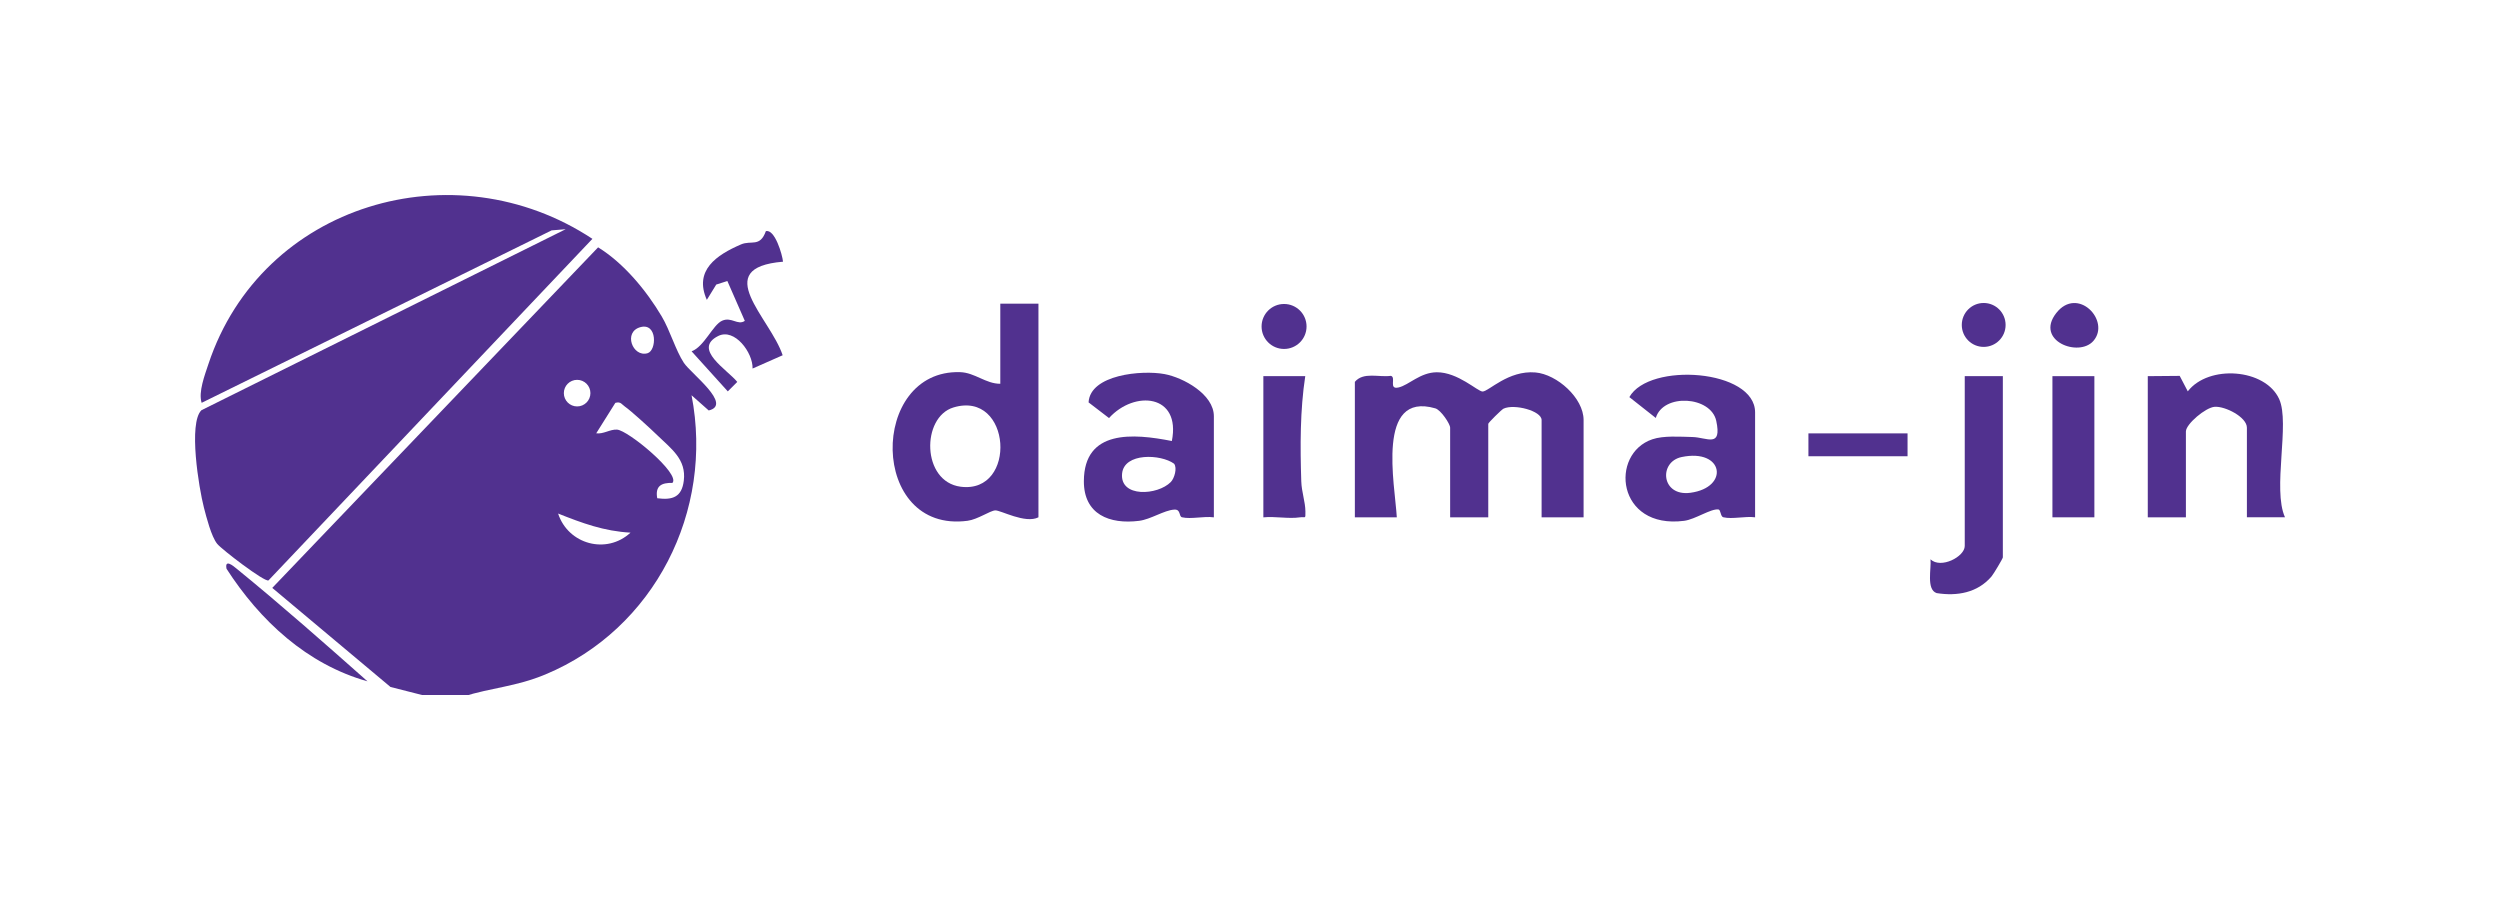 <svg width="108" height="39" viewBox="0 0 108 39" fill="none" xmlns="http://www.w3.org/2000/svg">
<g clip-path="url(#clip0_2852_265)" filter="url(#filter0_d_2852_265)">
<path d="M33.828 11.305C30.65 11.569 33.28 13.739 33.811 15.347L32.511 15.921C32.533 15.236 31.733 14.159 31.026 14.515C29.906 15.079 31.421 15.968 31.85 16.499L31.441 16.908L29.877 15.177C30.421 14.978 30.794 14.031 31.198 13.854C31.602 13.676 31.869 14.071 32.176 13.862L31.422 12.14L30.942 12.293L30.535 12.954C29.966 11.678 30.955 11.015 32.011 10.559C32.457 10.366 32.83 10.697 33.085 9.987C33.473 9.881 33.801 11.014 33.826 11.305H33.828Z" fill="#51318F"/>
<path d="M82.406 18.722H78.124V19.71H82.406V18.722Z" fill="#51318F"/>
<path d="M68.409 22.348H66.597V18.145C66.597 17.75 65.421 17.437 64.954 17.653C64.868 17.693 64.293 18.263 64.293 18.309V22.348H62.646V18.475C62.646 18.316 62.25 17.711 62.003 17.64C59.431 16.898 60.261 20.927 60.342 22.348H58.53V16.496C58.9 16.054 59.568 16.31 60.087 16.236C60.327 16.3 59.97 16.843 60.419 16.738C60.868 16.634 61.349 16.087 62.069 16.082C62.98 16.075 63.837 16.914 64.047 16.914C64.311 16.914 65.157 15.989 66.332 16.09C67.266 16.172 68.411 17.195 68.411 18.143V22.346L68.409 22.348Z" fill="#51318F"/>
<path d="M43.213 13.118H44.861V22.348C44.289 22.637 43.231 22.038 42.995 22.049C42.773 22.059 42.237 22.44 41.799 22.498C37.541 23.061 37.533 15.951 41.479 16.077C42.116 16.097 42.586 16.582 43.213 16.579V13.118ZM41.189 17.602C39.797 18.022 39.81 20.807 41.499 21.026C43.966 21.345 43.703 16.843 41.189 17.602Z" fill="#51318F"/>
<path d="M52.436 22.349C52.015 22.29 51.452 22.438 51.065 22.347C50.916 22.312 51.023 21.993 50.725 22.015C50.286 22.044 49.713 22.436 49.21 22.5C47.932 22.661 46.816 22.224 46.823 20.782C46.833 18.549 48.948 18.721 50.624 19.052C51.027 17.031 49.012 16.843 47.909 18.06L47.026 17.383C47.095 16.18 49.327 15.979 50.306 16.16C51.119 16.311 52.439 17.032 52.439 17.981V22.349H52.436ZM50.58 20.822C50.733 20.666 50.865 20.219 50.72 20.032C50.151 19.616 48.562 19.545 48.474 20.46C48.374 21.505 50.014 21.402 50.58 20.822Z" fill="#51318F"/>
<path d="M75.82 22.348C75.4 22.29 74.831 22.439 74.449 22.346C74.32 22.315 74.341 22.024 74.237 22.009C73.914 21.964 73.236 22.436 72.759 22.499C69.836 22.878 69.526 19.603 71.382 18.977C71.868 18.812 72.583 18.867 73.111 18.879C73.741 18.894 74.396 19.37 74.142 18.181C73.912 17.11 71.852 16.98 71.53 18.056L70.388 17.155C71.245 15.63 75.82 15.954 75.82 17.814V22.346V22.348ZM72.647 19.744C71.644 19.953 71.761 21.458 73.026 21.288C74.722 21.061 74.47 19.364 72.647 19.744Z" fill="#51318F"/>
<path d="M54.575 16.25H56.387C56.161 17.728 56.167 19.286 56.215 20.791C56.23 21.259 56.39 21.674 56.394 22.099C56.397 22.45 56.4 22.31 56.146 22.35C55.672 22.422 55.07 22.297 54.577 22.35V16.252L54.575 16.25Z" fill="#51318F"/>
<path d="M55.471 15.075C56.008 15.075 56.443 14.64 56.443 14.104C56.443 13.567 56.008 13.132 55.471 13.132C54.935 13.132 54.5 13.567 54.5 14.104C54.5 14.64 54.935 15.075 55.471 15.075Z" fill="#51318F"/>
<path d="M92.781 16.25L94.163 16.238L94.512 16.906C95.412 15.742 97.859 15.916 98.461 17.241C98.935 18.286 98.161 21.139 98.712 22.347H97.066V18.475C97.066 18.02 96.13 17.542 95.675 17.574C95.282 17.6 94.431 18.321 94.431 18.64V22.348H92.784V16.25H92.781Z" fill="#51318F"/>
<path d="M86.523 16.25V24.079C86.523 24.127 86.119 24.805 86.031 24.906C85.429 25.608 84.55 25.763 83.664 25.622C83.204 25.471 83.443 24.547 83.397 24.162C83.841 24.587 84.877 24.051 84.877 23.586V16.25H86.523Z" fill="#51318F"/>
<path d="M90.477 16.25H88.665V22.348H90.477V16.25Z" fill="#51318F"/>
<path d="M90.436 14.726C89.804 15.455 87.9 14.719 88.827 13.528C89.754 12.338 91.189 13.859 90.436 14.726Z" fill="#51318F"/>
<path d="M85.695 14.986C86.219 14.986 86.642 14.561 86.642 14.038C86.642 13.514 86.219 13.089 85.695 13.089C85.172 13.089 84.749 13.514 84.749 14.038C84.749 14.561 85.172 14.986 85.695 14.986Z" fill="#51318F"/>
<path d="M18.511 30.095L16.869 29.677L11.762 25.397L25.838 10.685C26.945 11.367 27.92 12.546 28.585 13.667C28.949 14.28 29.185 15.13 29.543 15.675C29.847 16.136 31.66 17.482 30.617 17.732L29.875 17.075C30.848 22.08 28.274 27.171 23.563 29.135C22.282 29.668 21.255 29.7 19.994 30.095H18.513H18.511ZM27.677 14.13C26.902 14.331 27.331 15.449 27.974 15.259C28.37 15.143 28.403 13.942 27.677 14.13ZM25.506 16.983C25.506 16.666 25.249 16.409 24.932 16.409C24.615 16.409 24.358 16.666 24.358 16.983C24.358 17.3 24.615 17.558 24.932 17.558C25.249 17.558 25.506 17.3 25.506 16.983ZM28.393 21.524C29.06 21.613 29.454 21.471 29.54 20.767C29.654 19.835 28.992 19.385 28.395 18.802C28.126 18.539 27.258 17.744 26.996 17.564C26.857 17.47 26.824 17.339 26.583 17.403L25.757 18.719C26.07 18.762 26.346 18.543 26.653 18.559C27.133 18.586 29.408 20.473 29.05 20.861C28.583 20.851 28.296 20.986 28.392 21.522L28.393 21.524ZM27.238 23.01C26.09 22.947 25.155 22.6 24.11 22.185C24.544 23.515 26.202 23.97 27.238 23.01Z" fill="#51318F"/>
<path d="M25.592 10.318L11.598 25.074C11.427 25.152 9.572 23.732 9.381 23.492C9.128 23.175 8.917 22.345 8.808 21.923C8.591 21.083 8.13 18.274 8.703 17.721L24.438 9.902L23.83 9.952L8.711 17.402C8.561 16.937 8.848 16.2 9.006 15.72C11.308 8.803 19.614 6.37 25.592 10.318Z" fill="#51318F"/>
<path d="M10.211 24.558C12.132 26.122 14.019 27.788 15.877 29.434C13.255 28.695 11.234 26.815 9.786 24.571C9.698 24.126 10.089 24.458 10.211 24.558Z" fill="#51318F"/>
</g>
<defs>
<filter id="filter0_d_2852_265" x="-0.001" y="0" width="107.439" height="38.45" filterUnits="userSpaceOnUse" color-interpolation-filters="sRGB">
<feFlood flood-opacity="0" result="BackgroundImageFix"/>
<feColorMatrix in="SourceAlpha" type="matrix" values="0 0 0 0 0 0 0 0 0 0 0 0 0 0 0 0 0 0 127 0" result="hardAlpha"/>
<feOffset/>
<feGaussianBlur stdDeviation="4.213"/>
<feComposite in2="hardAlpha" operator="out"/>
<feColorMatrix type="matrix" values="0 0 0 0 0 0 0 0 0 0 0 0 0 0 0 0 0 0 0.1 0"/>
<feBlend mode="normal" in2="BackgroundImageFix" result="effect1_dropShadow_2852_265"/>
<feBlend mode="normal" in="SourceGraphic" in2="effect1_dropShadow_2852_265" result="shape"/>
</filter>
<clipPath id="clip0_2852_265">
<rect width="90.585" height="21.596" fill="white" transform="translate(8.426 8.427)"/>
</clipPath>
</defs>
</svg>
